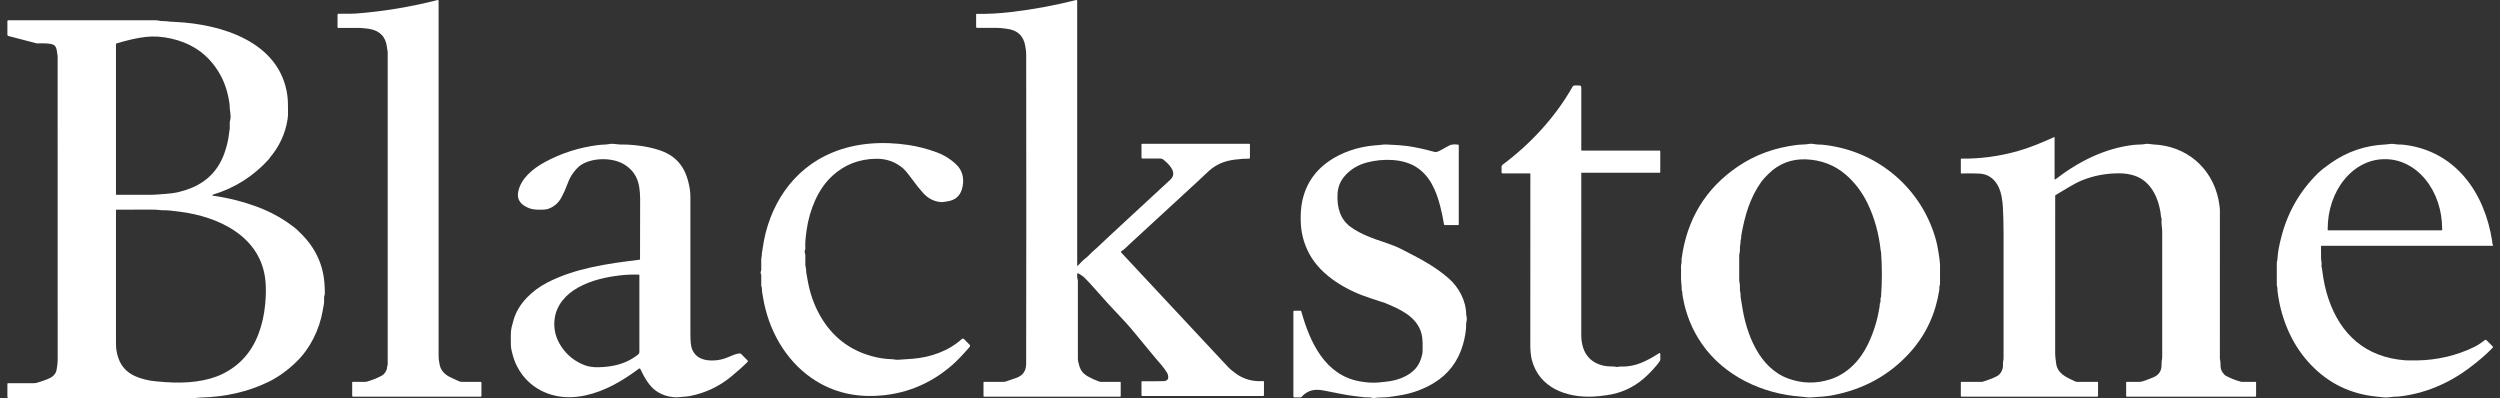 <svg width="113" height="18" viewBox="0 0 113 18" fill="none" xmlns="http://www.w3.org/2000/svg">
<rect x="0" y="0" width="113" height="18" fill="#333333" stroke="none"/>
<path d="M15.285 0.625C15.459 0.61 15.813 0.633 16.088 0.612C17.319 0.518 18.548 0.315 19.777 0.002C19.782 0 19.788 3.67536e-05 19.794 0.001C19.8 0.002 19.805 0.005 19.81 0.009C19.815 0.012 19.819 0.017 19.821 0.022C19.824 0.028 19.825 0.034 19.825 0.039C19.825 0.25 19.825 5.599 19.825 16.086C19.825 16.177 19.831 16.256 19.844 16.323C19.861 16.411 19.871 16.464 19.873 16.481C19.917 16.73 20.093 16.922 20.327 17.037C20.557 17.151 20.711 17.221 20.787 17.248C20.808 17.256 20.83 17.26 20.852 17.26H21.725C21.735 17.26 21.744 17.264 21.75 17.27C21.757 17.277 21.761 17.286 21.761 17.296V17.893C21.761 17.898 21.76 17.903 21.758 17.907C21.756 17.911 21.754 17.915 21.751 17.919C21.747 17.922 21.743 17.924 21.739 17.926C21.735 17.928 21.73 17.929 21.726 17.929H15.954C15.944 17.929 15.936 17.925 15.929 17.919C15.923 17.912 15.919 17.904 15.919 17.895V17.276C15.919 17.272 15.921 17.267 15.924 17.264C15.928 17.261 15.932 17.259 15.937 17.259H16.516C16.539 17.259 16.561 17.256 16.582 17.25C16.845 17.174 17.071 17.083 17.262 16.977C17.355 16.925 17.429 16.829 17.483 16.687C17.492 16.664 17.496 16.64 17.495 16.616C17.493 16.587 17.5 16.558 17.513 16.529C17.52 16.514 17.524 16.499 17.524 16.483V2.326C17.524 2.32 17.523 2.315 17.521 2.31C17.511 2.284 17.502 2.228 17.492 2.141C17.438 1.664 17.169 1.386 16.686 1.304C16.643 1.297 16.559 1.287 16.432 1.275C16.341 1.265 16.255 1.261 16.176 1.261C15.744 1.261 15.448 1.262 15.289 1.263C15.284 1.263 15.28 1.262 15.276 1.261C15.272 1.259 15.268 1.257 15.265 1.254C15.262 1.251 15.26 1.247 15.258 1.243C15.257 1.239 15.256 1.235 15.256 1.231L15.258 0.654C15.258 0.647 15.261 0.64 15.265 0.634C15.271 0.629 15.277 0.625 15.285 0.625Z" fill="white"/>
<path d="M48.695 12.369C48.679 12.463 48.686 12.557 48.716 12.652C48.719 12.66 48.72 12.668 48.72 12.677V16.215C48.72 16.258 48.724 16.302 48.734 16.344C48.799 16.65 48.881 16.852 49.174 17.015C49.338 17.106 49.508 17.184 49.684 17.248C49.705 17.256 49.726 17.259 49.748 17.259H50.634C50.64 17.259 50.646 17.262 50.65 17.266C50.654 17.27 50.656 17.276 50.656 17.282V17.9C50.656 17.903 50.656 17.907 50.654 17.911C50.653 17.914 50.651 17.918 50.648 17.92C50.645 17.923 50.642 17.925 50.638 17.927C50.635 17.928 50.631 17.929 50.627 17.929H44.478C44.472 17.929 44.466 17.926 44.461 17.922C44.457 17.917 44.454 17.911 44.454 17.905V17.285C44.454 17.279 44.457 17.272 44.462 17.267C44.467 17.262 44.473 17.259 44.48 17.259H45.365C45.4 17.259 45.434 17.254 45.467 17.243C45.584 17.204 45.743 17.149 45.942 17.079C46.234 16.974 46.381 16.764 46.382 16.447C46.39 12.429 46.391 7.772 46.384 2.477C46.383 2.385 46.38 2.321 46.375 2.285C46.366 2.231 46.356 2.167 46.344 2.094C46.271 1.623 45.991 1.359 45.506 1.301C45.381 1.287 45.22 1.261 45.083 1.261C44.895 1.261 44.588 1.261 44.161 1.261C44.151 1.261 44.141 1.257 44.133 1.249C44.125 1.242 44.121 1.231 44.121 1.221V0.649C44.121 0.646 44.122 0.643 44.123 0.64C44.124 0.638 44.125 0.636 44.127 0.634C44.129 0.632 44.132 0.63 44.134 0.629C44.137 0.628 44.139 0.628 44.142 0.628C44.632 0.636 45.149 0.608 45.694 0.545C46.682 0.43 47.666 0.249 48.643 0.001C48.649 -0 48.654 -0 48.66 0.001C48.666 0.002 48.671 0.004 48.675 0.008C48.679 0.011 48.683 0.015 48.685 0.02C48.688 0.025 48.689 0.031 48.689 0.036V11.996C48.689 12 48.69 12.003 48.692 12.006C48.694 12.009 48.697 12.011 48.7 12.013C48.704 12.014 48.707 12.014 48.711 12.014C48.714 12.013 48.718 12.011 48.72 12.008C48.805 11.914 48.948 11.762 49.074 11.668C49.196 11.577 49.309 11.431 49.45 11.316C49.527 11.252 49.64 11.148 49.788 11.004C49.892 10.901 50.929 9.941 52.897 8.124C53.243 7.804 52.839 7.423 52.593 7.221C52.55 7.185 52.495 7.166 52.439 7.166H51.642C51.635 7.166 51.629 7.164 51.624 7.162C51.618 7.16 51.613 7.156 51.609 7.152C51.604 7.148 51.601 7.143 51.599 7.137C51.596 7.131 51.595 7.125 51.595 7.119V6.527C51.595 6.52 51.598 6.514 51.603 6.509C51.608 6.504 51.614 6.501 51.621 6.501H56.472C56.478 6.501 56.485 6.504 56.49 6.509C56.494 6.514 56.497 6.52 56.497 6.527V7.134C56.497 7.139 56.496 7.144 56.494 7.148C56.492 7.153 56.489 7.157 56.486 7.16C56.482 7.164 56.478 7.166 56.474 7.168C56.469 7.17 56.464 7.171 56.459 7.171C56.299 7.167 56.083 7.181 55.813 7.215C55.334 7.275 54.958 7.433 54.616 7.75C54.568 7.795 54.393 7.96 54.089 8.244C53.925 8.399 52.925 9.319 51.089 11.005C50.943 11.139 50.837 11.264 50.68 11.36C50.676 11.362 50.672 11.366 50.67 11.37C50.667 11.373 50.666 11.378 50.665 11.383C50.664 11.387 50.665 11.392 50.666 11.397C50.667 11.402 50.67 11.406 50.673 11.409C52.66 13.534 54.27 15.259 55.505 16.585C55.592 16.678 55.72 16.784 55.889 16.904C56.245 17.156 56.665 17.255 57.097 17.224C57.102 17.224 57.106 17.225 57.11 17.226C57.114 17.228 57.118 17.23 57.121 17.233C57.124 17.236 57.127 17.239 57.129 17.244C57.13 17.247 57.131 17.252 57.131 17.256V17.866C57.131 17.875 57.128 17.883 57.122 17.889C57.115 17.895 57.107 17.899 57.098 17.899H51.627C51.618 17.899 51.61 17.895 51.604 17.889C51.599 17.883 51.595 17.875 51.595 17.867V17.262C51.595 17.258 51.596 17.254 51.597 17.251C51.599 17.247 51.601 17.244 51.604 17.241C51.607 17.238 51.611 17.236 51.614 17.235C51.618 17.233 51.622 17.232 51.626 17.233C51.813 17.237 52.138 17.236 52.603 17.227C52.681 17.226 52.742 17.196 52.785 17.138C52.795 17.125 52.801 17.11 52.802 17.093C52.81 17.001 52.794 16.92 52.752 16.851C52.604 16.602 52.414 16.404 52.194 16.146C52.064 15.992 51.768 15.634 51.306 15.07C51.061 14.77 50.789 14.467 50.492 14.159C50.243 13.903 49.926 13.554 49.539 13.112C49.318 12.859 49.135 12.664 48.992 12.525C48.957 12.492 48.871 12.434 48.733 12.352C48.73 12.35 48.725 12.348 48.721 12.348C48.717 12.348 48.713 12.349 48.709 12.351C48.706 12.352 48.702 12.355 48.7 12.358C48.697 12.361 48.696 12.365 48.695 12.369Z" fill="white"/>
<path d="M9.613 8.802C9.608 8.803 9.604 8.806 9.601 8.81C9.598 8.814 9.597 8.819 9.597 8.824C9.598 8.829 9.6 8.834 9.603 8.837C9.606 8.841 9.611 8.843 9.616 8.844C10.293 8.938 10.957 9.104 11.606 9.341C12.252 9.578 12.841 9.909 13.373 10.335C13.418 10.371 13.52 10.471 13.681 10.636C14.149 11.116 14.467 11.696 14.6 12.335C14.654 12.592 14.681 12.903 14.683 13.268C14.683 13.289 14.679 13.31 14.672 13.33C14.652 13.383 14.645 13.451 14.648 13.531C14.653 13.644 14.65 13.714 14.639 13.742C14.639 13.742 14.622 13.841 14.587 14.04C14.439 14.895 14.026 15.743 13.402 16.35C12.998 16.742 12.576 17.045 12.137 17.259C11.214 17.709 10.182 17.945 9.041 17.97C8.948 17.972 8.789 18 8.676 18C5.864 18 3.176 18 0.613 18C0.527 18 0.448 17.996 0.376 17.99C0.365 17.989 0.354 17.984 0.346 17.975C0.338 17.967 0.334 17.956 0.334 17.944V17.349C0.334 17.341 0.337 17.334 0.343 17.328C0.348 17.323 0.355 17.32 0.363 17.32H1.548C1.58 17.32 1.613 17.316 1.645 17.308C1.751 17.28 1.901 17.231 2.094 17.159C2.319 17.075 2.508 16.966 2.558 16.717C2.583 16.592 2.607 16.404 2.607 16.238C2.605 14.336 2.605 9.776 2.605 2.558C2.605 2.532 2.603 2.507 2.598 2.482C2.559 2.298 2.581 2.058 2.354 2C2.207 1.962 1.983 1.95 1.679 1.962C1.673 1.962 1.667 1.962 1.661 1.96L0.379 1.627C0.366 1.624 0.355 1.617 0.347 1.606C0.338 1.595 0.334 1.582 0.334 1.569V0.953C0.334 0.943 0.338 0.934 0.344 0.928C0.351 0.921 0.36 0.917 0.369 0.917H7.065C7.088 0.917 7.111 0.92 7.133 0.926C7.327 0.97 7.492 0.943 7.673 0.978C7.68 0.979 7.768 0.984 7.935 0.992C9.992 1.09 12.647 1.875 12.988 4.308C13.025 4.578 13.012 4.816 13.019 5.077C13.022 5.174 13.016 5.277 12.999 5.387C12.898 6.041 12.626 6.628 12.181 7.148C12.178 7.152 12.175 7.158 12.171 7.165C12.165 7.178 12.162 7.185 12.161 7.186C11.463 7.961 10.614 8.5 9.613 8.802ZM5.242 1.996V8.789C5.242 8.791 5.242 8.794 5.243 8.795C5.244 8.797 5.245 8.799 5.246 8.8C5.248 8.802 5.25 8.803 5.252 8.804C5.253 8.805 5.255 8.805 5.258 8.805C5.926 8.803 6.426 8.803 6.759 8.806C7.034 8.808 7.266 8.776 7.532 8.76C7.91 8.737 8.289 8.646 8.67 8.487C9.397 8.183 9.892 7.653 10.153 6.896C10.253 6.605 10.319 6.328 10.349 6.063C10.359 5.974 10.368 5.91 10.375 5.872C10.379 5.856 10.381 5.84 10.383 5.828C10.385 5.815 10.386 5.806 10.386 5.801C10.384 5.627 10.376 5.506 10.403 5.437C10.437 5.351 10.418 5.139 10.41 5.094C10.391 4.972 10.381 4.869 10.381 4.787C10.382 4.723 10.363 4.594 10.324 4.4C10.214 3.837 9.981 3.333 9.627 2.886C9.162 2.301 8.53 1.92 7.73 1.742C7.322 1.651 6.937 1.627 6.576 1.67C6.203 1.714 5.767 1.812 5.267 1.963C5.259 1.965 5.253 1.97 5.249 1.976C5.244 1.982 5.242 1.989 5.242 1.996ZM5.242 9.495C5.242 10.742 5.242 12.73 5.242 15.46C5.242 15.623 5.249 15.75 5.263 15.841C5.282 15.96 5.315 16.083 5.36 16.21C5.587 16.837 6.121 17.08 6.792 17.204C6.902 17.225 7.129 17.247 7.473 17.272C7.978 17.308 8.439 17.298 8.856 17.243C9.323 17.181 9.726 17.066 10.066 16.898C10.831 16.52 11.37 15.92 11.682 15.098C11.84 14.683 11.942 14.232 11.987 13.746C12.023 13.369 12.027 13.029 12.001 12.727C11.826 10.693 9.886 9.788 8.112 9.567C8.109 9.567 7.968 9.55 7.69 9.517C7.516 9.496 7.36 9.513 7.208 9.493C7.112 9.48 6.991 9.474 6.846 9.474C6.212 9.474 5.683 9.475 5.261 9.477C5.256 9.477 5.251 9.479 5.247 9.482C5.244 9.485 5.242 9.49 5.242 9.495Z" fill="white"/>
<path d="M67.871 7.791V7.544C67.871 7.524 67.875 7.505 67.884 7.487C67.893 7.469 67.906 7.454 67.922 7.442C69.192 6.494 70.311 5.283 71.086 3.909C71.094 3.895 71.106 3.883 71.12 3.875C71.134 3.867 71.15 3.863 71.166 3.863H71.387C71.41 3.863 71.432 3.872 71.449 3.888C71.465 3.905 71.474 3.927 71.474 3.95V6.791C71.474 6.795 71.476 6.799 71.479 6.802C71.481 6.804 71.485 6.806 71.489 6.806H75.011C75.02 6.806 75.028 6.809 75.034 6.816C75.04 6.822 75.044 6.83 75.044 6.839V7.782C75.044 7.789 75.041 7.795 75.037 7.8C75.032 7.804 75.026 7.807 75.019 7.807H71.487C71.484 7.807 71.48 7.808 71.478 7.811C71.475 7.813 71.474 7.817 71.474 7.82C71.475 12.158 71.475 14.592 71.473 15.124C71.471 15.824 71.764 16.36 72.463 16.525C72.574 16.551 72.702 16.564 72.846 16.564C72.928 16.564 72.992 16.569 73.038 16.581C73.109 16.599 73.198 16.562 73.295 16.566C73.94 16.588 74.45 16.305 74.995 15.963C75 15.96 75.006 15.959 75.011 15.959C75.017 15.958 75.023 15.96 75.028 15.963C75.034 15.966 75.038 15.97 75.041 15.975C75.044 15.98 75.046 15.986 75.046 15.992V16.246C75.046 16.267 75.04 16.288 75.03 16.306C74.998 16.364 74.944 16.437 74.867 16.527C74.673 16.754 74.484 16.948 74.299 17.107C73.826 17.517 73.274 17.768 72.646 17.86C72.394 17.897 72.175 17.919 71.988 17.927C70.796 17.976 69.575 17.529 69.242 16.277C69.193 16.092 69.169 15.857 69.17 15.57C69.174 14.718 69.175 12.145 69.172 7.852C69.172 7.85 69.172 7.848 69.171 7.847C69.171 7.845 69.169 7.843 69.168 7.842C69.167 7.841 69.165 7.84 69.164 7.839C69.162 7.838 69.16 7.838 69.158 7.838H67.918C67.911 7.838 67.905 7.837 67.9 7.834C67.894 7.832 67.889 7.828 67.884 7.824C67.88 7.82 67.876 7.815 67.874 7.809C67.872 7.803 67.871 7.797 67.871 7.791Z" fill="white"/>
<path d="M92.847 6.197C92.849 6.196 92.851 6.196 92.854 6.196C92.856 6.196 92.858 6.197 92.86 6.198C92.862 6.2 92.864 6.201 92.865 6.204C92.866 6.206 92.867 6.208 92.867 6.21V8.091C92.867 8.095 92.868 8.099 92.87 8.102C92.872 8.106 92.876 8.109 92.879 8.111C92.883 8.112 92.887 8.113 92.891 8.113C92.895 8.112 92.899 8.111 92.902 8.108C93.942 7.306 95.126 6.701 96.444 6.549C96.611 6.529 96.818 6.543 96.982 6.507C97.082 6.484 97.211 6.524 97.323 6.529C98.804 6.585 99.971 7.563 100.274 9.015C100.275 9.02 100.29 9.109 100.319 9.284C100.334 9.371 100.34 9.461 100.339 9.555C100.338 9.636 100.338 11.854 100.338 16.208C100.338 16.22 100.34 16.233 100.344 16.245C100.362 16.31 100.371 16.414 100.37 16.557C100.369 16.69 100.43 16.82 100.554 16.946C100.567 16.96 100.582 16.971 100.599 16.98C100.816 17.098 101.047 17.189 101.29 17.254C101.302 17.258 101.315 17.259 101.327 17.259H101.945C101.953 17.259 101.96 17.262 101.966 17.268C101.972 17.274 101.975 17.282 101.975 17.29V17.895C101.975 17.904 101.971 17.913 101.965 17.919C101.959 17.925 101.95 17.929 101.941 17.929H96.128C96.121 17.929 96.115 17.926 96.11 17.921C96.105 17.916 96.102 17.91 96.102 17.903V17.288C96.102 17.284 96.103 17.281 96.105 17.277C96.106 17.274 96.108 17.271 96.111 17.268C96.113 17.266 96.116 17.264 96.12 17.262C96.123 17.261 96.127 17.26 96.131 17.26L96.721 17.259C96.752 17.259 96.783 17.255 96.813 17.247C96.894 17.227 97.062 17.165 97.32 17.06C97.607 16.944 97.715 16.735 97.703 16.446C97.698 16.329 97.732 16.24 97.732 16.111C97.731 14.218 97.731 12.345 97.732 10.494C97.732 10.404 97.725 10.307 97.711 10.203C97.698 10.107 97.696 10.01 97.705 9.912C97.707 9.895 97.704 9.879 97.698 9.864C97.683 9.831 97.675 9.788 97.671 9.737C97.664 9.632 97.641 9.5 97.603 9.342C97.494 8.898 97.308 8.545 97.045 8.284C96.714 7.955 96.256 7.831 95.751 7.834C95.177 7.838 94.636 7.94 94.127 8.143C93.723 8.303 93.294 8.601 92.913 8.817C92.908 8.819 92.903 8.824 92.9 8.829C92.897 8.835 92.895 8.841 92.895 8.847C92.893 11.231 92.892 13.6 92.894 15.952C92.894 16.114 92.916 16.261 92.935 16.408C92.994 16.882 93.365 17.041 93.815 17.248C93.832 17.255 93.85 17.259 93.869 17.259H94.804C94.811 17.259 94.818 17.262 94.823 17.267C94.829 17.272 94.832 17.279 94.832 17.286V17.898C94.832 17.906 94.828 17.914 94.823 17.92C94.817 17.926 94.809 17.929 94.801 17.929H88.66C88.656 17.929 88.652 17.928 88.648 17.927C88.644 17.925 88.641 17.923 88.638 17.92C88.635 17.917 88.633 17.914 88.631 17.91C88.63 17.906 88.629 17.902 88.629 17.898V17.282C88.629 17.276 88.631 17.27 88.636 17.266C88.64 17.262 88.646 17.259 88.652 17.259H89.592C89.601 17.259 89.609 17.258 89.617 17.255C89.948 17.15 90.177 17.058 90.303 16.978C90.411 16.91 90.486 16.791 90.528 16.62C90.532 16.6 90.534 16.58 90.534 16.56C90.528 16.435 90.537 16.323 90.56 16.223C90.561 16.219 90.561 16.215 90.561 16.211C90.561 16.21 90.561 14.299 90.561 10.478C90.561 10.265 90.558 10.063 90.551 9.873C90.535 9.443 90.534 9.209 90.472 8.88C90.37 8.339 90.054 7.874 89.467 7.846C89.257 7.836 88.986 7.834 88.653 7.841C88.647 7.841 88.641 7.839 88.636 7.834C88.632 7.83 88.629 7.823 88.629 7.817V7.192C88.629 7.189 88.629 7.186 88.631 7.184C88.632 7.181 88.633 7.179 88.635 7.177C88.638 7.175 88.64 7.173 88.643 7.172C88.645 7.171 88.648 7.17 88.651 7.17C89.507 7.18 90.355 7.067 91.196 6.832C91.749 6.676 92.299 6.445 92.847 6.197Z" fill="white"/>
<path d="M43.571 15.326L43.824 15.579C43.837 15.592 43.845 15.611 43.846 15.63C43.846 15.649 43.84 15.668 43.827 15.682C43.5 16.057 43.231 16.336 43.02 16.517C42.018 17.381 40.864 17.84 39.558 17.893C38.476 17.938 37.514 17.667 36.672 17.08C35.483 16.251 34.729 14.892 34.49 13.449C34.464 13.292 34.45 13.213 34.45 13.211C34.432 13.117 34.453 13.021 34.417 12.943C34.411 12.931 34.408 12.919 34.408 12.907V12.437C34.408 12.42 34.404 12.403 34.395 12.389C34.352 12.313 34.409 12.254 34.409 12.177C34.409 11.995 34.409 11.837 34.408 11.703C34.408 11.685 34.41 11.667 34.416 11.65C34.45 11.546 34.42 11.446 34.455 11.35C34.456 11.349 34.462 11.307 34.473 11.224C34.736 9.313 35.826 7.629 37.635 6.89C38.711 6.45 39.905 6.38 41.071 6.555C41.483 6.617 41.901 6.725 42.323 6.879C42.664 7.003 42.962 7.187 43.218 7.431C43.483 7.683 43.582 8.008 43.514 8.406C43.446 8.811 43.216 9.043 42.823 9.102C42.715 9.118 42.651 9.128 42.631 9.132C42.604 9.136 42.577 9.138 42.55 9.136C42.224 9.112 41.948 8.973 41.721 8.719C41.572 8.551 41.425 8.369 41.282 8.173C41.07 7.882 40.924 7.702 40.843 7.631C40.492 7.32 40.075 7.168 39.594 7.176C38.828 7.189 38.176 7.442 37.636 7.936C37.31 8.233 37.046 8.607 36.844 9.057C36.656 9.475 36.529 9.918 36.461 10.385C36.404 10.78 36.385 11.062 36.403 11.232C36.405 11.247 36.402 11.262 36.395 11.276C36.364 11.34 36.364 11.408 36.393 11.481C36.399 11.495 36.402 11.51 36.402 11.524C36.403 11.671 36.402 11.815 36.401 11.954C36.401 12.007 36.409 12.058 36.424 12.105C36.443 12.163 36.43 12.239 36.441 12.308C36.482 12.545 36.511 12.708 36.529 12.797C36.652 13.418 36.875 13.979 37.197 14.48C37.756 15.347 38.547 15.901 39.572 16.141C39.822 16.199 40.071 16.231 40.321 16.236C40.345 16.236 40.368 16.239 40.391 16.244C40.472 16.259 40.543 16.265 40.605 16.261C40.917 16.241 41.131 16.227 41.247 16.217C42.075 16.149 42.875 15.865 43.474 15.324C43.488 15.312 43.505 15.305 43.523 15.306C43.541 15.306 43.559 15.313 43.571 15.326Z" fill="white"/>
<path d="M28.945 16.681C28.942 16.675 28.938 16.67 28.932 16.666C28.927 16.661 28.921 16.658 28.914 16.657C28.908 16.655 28.901 16.655 28.894 16.656C28.887 16.657 28.881 16.66 28.876 16.664C28.134 17.22 27.338 17.685 26.451 17.874C25.968 17.977 25.515 17.981 25.092 17.884C24.149 17.671 23.433 16.996 23.172 16.039C23.122 15.855 23.095 15.717 23.093 15.625C23.085 15.364 23.086 15.159 23.094 15.009C23.1 14.884 23.144 14.689 23.224 14.425C23.443 13.704 24.069 13.117 24.727 12.777C25.994 12.123 27.442 11.916 28.905 11.741C28.912 11.74 28.918 11.737 28.922 11.732C28.927 11.727 28.929 11.721 28.929 11.714C28.932 10.117 28.933 9.298 28.934 9.257C28.946 8.473 28.895 7.884 28.261 7.461C27.742 7.116 26.846 7.108 26.301 7.43C26.111 7.542 25.944 7.751 25.824 7.942C25.755 8.054 25.689 8.196 25.628 8.369C25.565 8.543 25.483 8.726 25.381 8.917C25.245 9.172 25.047 9.345 24.788 9.437C24.625 9.494 24.394 9.479 24.221 9.472C24.029 9.464 23.847 9.401 23.674 9.284C23.567 9.211 23.492 9.123 23.448 9.02C23.405 8.92 23.397 8.805 23.422 8.673C23.539 8.065 24.09 7.62 24.618 7.332C25.357 6.929 26.157 6.671 27.018 6.558C27.239 6.529 27.36 6.547 27.553 6.51C27.73 6.476 27.957 6.545 28.118 6.534C28.237 6.526 28.433 6.535 28.706 6.563C29.121 6.604 29.495 6.682 29.827 6.795C30.693 7.091 31.052 7.705 31.184 8.581C31.199 8.679 31.206 8.801 31.206 8.947C31.206 11.975 31.206 14.017 31.206 15.073C31.206 15.411 31.228 15.639 31.273 15.759C31.44 16.208 31.865 16.324 32.325 16.289C32.52 16.275 32.707 16.23 32.888 16.153C33.066 16.078 33.28 15.977 33.449 15.975C33.465 15.975 33.481 15.982 33.494 15.994L33.792 16.293C33.8 16.301 33.805 16.312 33.805 16.323C33.805 16.335 33.8 16.346 33.792 16.355C33.584 16.564 33.331 16.79 33.036 17.032C32.491 17.477 31.871 17.767 31.178 17.902C31.091 17.918 30.998 17.928 30.901 17.932C30.783 17.935 30.676 17.966 30.53 17.958C30.196 17.94 29.905 17.844 29.657 17.67C29.332 17.442 29.116 17.043 28.945 16.681ZM28.9 12.443C28.9 12.435 28.897 12.428 28.892 12.422C28.887 12.417 28.879 12.414 28.872 12.413C28.59 12.404 28.314 12.414 28.047 12.445C27.38 12.52 26.709 12.676 26.138 12.992C25.593 13.294 25.157 13.765 25.07 14.407C25.009 14.866 25.116 15.296 25.394 15.699C25.649 16.068 25.99 16.336 26.415 16.503C26.602 16.576 26.829 16.608 27.095 16.598C27.352 16.589 27.581 16.562 27.783 16.518C28.186 16.431 28.538 16.267 28.84 16.026C28.858 16.011 28.874 15.992 28.884 15.97C28.895 15.948 28.9 15.924 28.9 15.9V12.443Z" fill="white"/>
<path d="M76.013 13.104C76.014 13.016 76.009 12.932 75.999 12.852C75.964 12.58 75.996 12.189 75.98 12.057C75.977 12.037 75.979 12.015 75.984 11.995C76.006 11.918 76.014 11.831 76.007 11.736C76.007 11.723 76.007 11.709 76.009 11.696C76.246 9.908 77.094 8.518 78.552 7.526C79.327 7 80.216 6.675 81.219 6.551C81.415 6.527 81.601 6.54 81.806 6.5C81.892 6.483 82.065 6.532 82.179 6.532C82.379 6.533 82.641 6.566 82.967 6.631C85.17 7.07 86.93 8.707 87.514 10.879C87.547 11.001 87.58 11.162 87.613 11.362C87.63 11.464 87.646 11.573 87.662 11.689C87.68 11.827 87.689 11.937 87.69 12.019C87.691 12.244 87.69 12.523 87.688 12.854C87.687 12.867 87.684 12.879 87.679 12.891C87.644 12.956 87.668 13.031 87.656 13.108C87.488 14.178 87.062 15.102 86.378 15.878C85.448 16.933 84.26 17.597 82.814 17.87C82.587 17.913 82.246 17.944 81.791 17.965C81.77 17.966 81.748 17.964 81.727 17.961C81.668 17.951 81.561 17.94 81.403 17.928C79.66 17.802 77.93 16.998 76.918 15.533C76.489 14.911 76.205 14.215 76.067 13.444C76.05 13.351 76.04 13.267 76.037 13.192C76.037 13.176 76.033 13.16 76.026 13.146L76.018 13.128C76.015 13.121 76.013 13.112 76.013 13.104ZM85.008 13.46C85.017 13.441 85.023 13.428 85.023 13.42C85.073 12.74 85.073 12.056 85.023 11.371C85.022 11.366 85.019 11.358 85.014 11.348C85.011 11.341 85.009 11.334 85.008 11.327C84.923 10.543 84.723 9.829 84.41 9.186C84.16 8.672 83.832 8.242 83.428 7.894C82.92 7.458 82.316 7.227 81.615 7.202C80.969 7.179 80.4 7.402 79.944 7.85C79.787 8.004 79.678 8.124 79.616 8.211C79.106 8.925 78.865 9.727 78.704 10.659C78.7 10.683 78.699 10.706 78.703 10.727C78.712 10.785 78.67 10.828 78.674 10.893C78.681 11.028 78.634 11.111 78.645 11.232C78.653 11.315 78.644 11.398 78.619 11.481C78.615 11.496 78.612 11.511 78.612 11.527V12.676C78.612 12.694 78.615 12.712 78.619 12.73C78.643 12.821 78.651 12.926 78.644 13.046C78.637 13.163 78.688 13.267 78.673 13.382C78.671 13.397 78.672 13.412 78.677 13.427C78.683 13.442 78.701 13.561 78.734 13.783C78.926 15.084 79.506 16.625 80.825 17.109C81.447 17.337 82.075 17.351 82.71 17.152C83.5 16.904 84.084 16.282 84.433 15.556C84.691 15.021 84.866 14.453 84.958 13.852C84.968 13.79 84.954 13.727 84.988 13.678C84.995 13.669 84.998 13.658 84.998 13.646V13.5C84.998 13.486 85.001 13.472 85.008 13.46Z" fill="white"/>
<path d="M104.909 11.141L104.913 11.716C104.913 11.723 104.914 11.729 104.916 11.736C104.937 11.822 104.942 11.926 104.932 12.047C104.93 12.059 104.933 12.071 104.939 12.081C104.947 12.093 104.956 12.148 104.968 12.244C105.025 12.707 105.118 13.129 105.248 13.509C105.796 15.125 106.929 16.145 108.702 16.285C108.786 16.292 108.963 16.294 109.233 16.291C110.143 16.281 111.04 16.072 111.826 15.687C111.981 15.611 112.144 15.505 112.315 15.371C112.325 15.363 112.339 15.358 112.353 15.359C112.366 15.36 112.379 15.366 112.389 15.376L112.664 15.651C112.674 15.661 112.679 15.674 112.679 15.688C112.679 15.701 112.674 15.715 112.664 15.724C112.373 16.025 112.015 16.332 111.59 16.648C110.619 17.369 109.564 17.794 108.426 17.923C108.392 17.927 108.328 17.929 108.233 17.93C108.21 17.931 108.188 17.933 108.165 17.936C107.988 17.963 107.848 17.972 107.747 17.961C107.548 17.94 107.422 17.927 107.369 17.921C106.225 17.797 105.256 17.324 104.463 16.5C104.062 16.083 103.736 15.606 103.485 15.07C103.207 14.476 103.027 13.84 102.944 13.162C102.935 13.084 102.949 13.01 102.919 12.93C102.913 12.917 102.911 12.902 102.911 12.888V11.874C102.911 11.863 102.912 11.852 102.916 11.842C102.932 11.794 102.943 11.719 102.948 11.616C102.96 11.388 103.022 11.065 103.133 10.646C103.425 9.553 103.973 8.613 104.775 7.826C104.902 7.702 105.098 7.548 105.363 7.363C106.1 6.849 106.918 6.572 107.819 6.53C107.892 6.527 107.951 6.521 107.997 6.512C108.158 6.48 108.282 6.532 108.426 6.532C108.528 6.533 108.612 6.537 108.678 6.546C110.99 6.83 112.307 8.707 112.646 10.897C112.655 10.959 112.639 11.005 112.678 11.053C112.682 11.059 112.684 11.065 112.685 11.072C112.686 11.078 112.685 11.085 112.682 11.091C112.679 11.097 112.674 11.102 112.669 11.106C112.663 11.109 112.657 11.111 112.65 11.111H104.938C104.93 11.111 104.923 11.114 104.917 11.12C104.912 11.125 104.909 11.133 104.909 11.141ZM105.23 10.411H110.367C110.371 10.411 110.376 10.409 110.38 10.406C110.383 10.402 110.385 10.397 110.385 10.393V10.338C110.385 9.504 110.115 8.705 109.633 8.116C109.152 7.526 108.499 7.195 107.818 7.195H107.779C107.442 7.195 107.108 7.276 106.797 7.434C106.485 7.592 106.202 7.824 105.964 8.116C105.725 8.407 105.536 8.754 105.407 9.135C105.278 9.517 105.212 9.925 105.212 10.338V10.393C105.212 10.397 105.214 10.402 105.217 10.406C105.221 10.409 105.225 10.411 105.23 10.411Z" fill="white"/>
<path d="M58.5 14.044H58.78C58.789 14.044 58.797 14.047 58.805 14.052C58.812 14.058 58.817 14.065 58.819 14.074C59.207 15.47 59.892 16.961 61.465 17.238C61.792 17.296 62.077 17.312 62.32 17.287C62.534 17.265 62.652 17.253 62.673 17.25C63.16 17.199 63.681 17.012 64.001 16.638C64.136 16.48 64.231 16.269 64.287 16.004C64.303 15.928 64.308 15.764 64.302 15.514C64.296 15.313 64.275 15.152 64.237 15.029C64.012 14.294 63.257 13.964 62.602 13.695C62.556 13.676 62.34 13.605 61.954 13.482C60.893 13.144 59.722 12.482 59.18 11.472C58.958 11.058 58.831 10.618 58.8 10.151C58.784 9.904 58.785 9.542 58.833 9.248C58.966 8.423 59.374 7.772 60.056 7.293C60.642 6.881 61.397 6.634 62.12 6.573C62.3 6.558 62.393 6.55 62.397 6.55C62.503 6.535 62.595 6.529 62.674 6.532C63.095 6.549 63.415 6.572 63.633 6.603C63.968 6.65 64.373 6.738 64.846 6.868C64.907 6.884 65 6.858 65.124 6.787C65.355 6.657 65.493 6.582 65.54 6.562C65.626 6.527 65.749 6.518 65.909 6.537C65.917 6.538 65.924 6.542 65.929 6.548C65.934 6.553 65.936 6.561 65.936 6.568V10.153C65.936 10.158 65.934 10.163 65.931 10.166C65.927 10.17 65.923 10.172 65.918 10.172H65.306C65.297 10.172 65.289 10.169 65.282 10.163C65.275 10.157 65.27 10.149 65.269 10.14C65.222 9.851 65.163 9.573 65.094 9.306C64.911 8.601 64.62 7.932 64.011 7.549C63.397 7.162 62.495 7.16 61.798 7.341C61.366 7.453 61.017 7.669 60.751 7.991C60.57 8.21 60.471 8.472 60.456 8.776C60.427 9.363 60.569 9.917 61.06 10.266C61.525 10.596 62.038 10.774 62.696 10.994C62.934 11.073 63.144 11.159 63.328 11.253C64.139 11.667 64.838 12.021 65.476 12.579C65.934 12.979 66.263 13.583 66.272 14.211C66.273 14.229 66.275 14.247 66.279 14.265C66.307 14.371 66.307 14.467 66.279 14.555C66.274 14.571 66.272 14.588 66.272 14.604C66.275 14.909 66.225 15.238 66.121 15.591C65.902 16.336 65.469 16.907 64.822 17.304C64.371 17.58 63.871 17.767 63.321 17.863C62.969 17.925 62.715 17.957 62.56 17.96C62.321 17.963 62.171 17.975 62.111 17.995C62.093 18.001 62.075 18.001 62.058 17.993C61.921 17.935 61.734 17.98 61.601 17.947C61.6 17.947 61.485 17.933 61.257 17.907C60.826 17.858 60.407 17.761 59.851 17.654C59.449 17.577 59.123 17.611 58.821 17.948C58.818 17.952 58.813 17.955 58.808 17.957C58.803 17.959 58.797 17.961 58.792 17.961H58.499C58.489 17.961 58.48 17.957 58.472 17.95C58.465 17.942 58.461 17.933 58.461 17.923V14.083C58.461 14.073 58.465 14.063 58.473 14.056C58.48 14.048 58.49 14.044 58.5 14.044Z" fill="white"/>
</svg>
